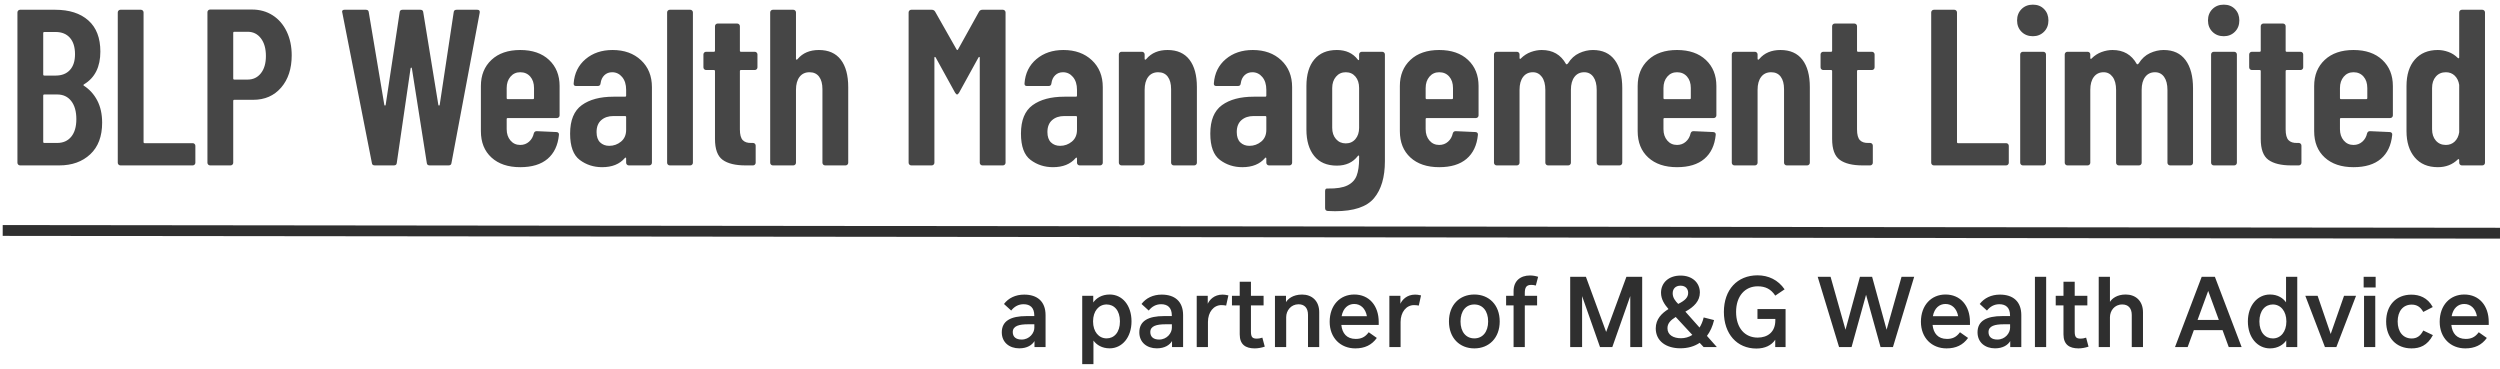 <?xml version="1.0" encoding="UTF-8"?>
<svg width="461px" height="68px" viewBox="0 0 461 68" version="1.1" xmlns="http://www.w3.org/2000/svg" xmlns:xlink="http://www.w3.org/1999/xlink">
    <!-- Generator: Sketch 60.1 (88133) - https://sketch.com -->
    <title>BLP Wealth Management Limited</title>
    <desc>Created with Sketch.</desc>
    <g id="Page-1" stroke="none" stroke-width="1" fill="none" fill-rule="evenodd">
        <g id="BLP-Wealth-Management-Limited" transform="translate(1, -21)">
            <rect id="Rectangle" x="0" y="0" width="500" height="120"></rect>
            <rect id="Rectangle" x="0" y="0" width="500" height="120"></rect>
            <path d="M9.922,51.5 C12.273,51.5 14.179,50.817 15.642,49.45 C17.104,48.083 17.835,46.143 17.835,43.628 C17.835,42.043 17.534,40.676 16.933,39.528 C16.332,38.38 15.498,37.464 14.432,36.781 C14.35,36.699 14.377,36.617 14.514,36.535 C16.509,35.332 17.507,33.323 17.507,30.508 C17.507,27.993 16.769,26.08 15.293,24.768 C13.817,23.456 11.781,22.8 9.184,22.8 L9.184,22.8 L2.706,22.8 C2.569,22.8 2.453,22.848 2.357,22.944 C2.262,23.039 2.214,23.155 2.214,23.292 L2.214,23.292 L2.214,51.008 C2.214,51.145 2.262,51.261 2.357,51.356 C2.453,51.452 2.569,51.5 2.706,51.5 L2.706,51.5 L9.922,51.5 Z M9.266,34.936 L7.175,34.936 C7.038,34.936 6.97,34.868 6.97,34.731 L6.97,34.731 L6.97,27.105 C6.97,26.968 7.038,26.9 7.175,26.9 L7.175,26.9 L9.266,26.9 C10.387,26.9 11.261,27.255 11.89,27.966 C12.519,28.677 12.833,29.688 12.833,31 C12.833,32.257 12.519,33.228 11.89,33.911 C11.261,34.594 10.387,34.936 9.266,34.936 L9.266,34.936 Z M9.553,47.359 L7.175,47.359 C7.038,47.359 6.97,47.291 6.97,47.154 L6.97,47.154 L6.97,38.626 C6.97,38.489 7.038,38.421 7.175,38.421 L7.175,38.421 L9.553,38.421 C10.646,38.421 11.507,38.824 12.136,39.63 C12.765,40.437 13.079,41.551 13.079,42.972 C13.079,44.366 12.765,45.446 12.136,46.211 C11.507,46.976 10.646,47.359 9.553,47.359 L9.553,47.359 Z M34.534,51.5 C34.67,51.5 34.787,51.452 34.882,51.356 C34.978,51.261 35.026,51.145 35.026,51.008 L35.026,51.008 L35.026,47.892 C35.026,47.755 34.978,47.639 34.882,47.544 C34.787,47.448 34.67,47.4 34.534,47.4 L34.534,47.4 L25.678,47.4 C25.541,47.4 25.473,47.332 25.473,47.195 L25.473,47.195 L25.473,23.292 C25.473,23.155 25.425,23.039 25.329,22.944 C25.234,22.848 25.117,22.8 24.981,22.8 L24.981,22.8 L21.209,22.8 C21.072,22.8 20.956,22.848 20.86,22.944 C20.765,23.039 20.717,23.155 20.717,23.292 L20.717,23.292 L20.717,51.008 C20.717,51.145 20.765,51.261 20.86,51.356 C20.956,51.452 21.072,51.5 21.209,51.5 L21.209,51.5 L34.534,51.5 Z M41.515,51.5 C41.652,51.5 41.768,51.452 41.864,51.356 C41.96,51.261 42.007,51.145 42.007,51.008 L42.007,51.008 L42.007,39.61 C42.007,39.473 42.076,39.405 42.212,39.405 L42.212,39.405 L45.697,39.405 C47.829,39.405 49.545,38.653 50.843,37.15 C52.141,35.647 52.79,33.665 52.79,31.205 C52.79,29.565 52.483,28.103 51.868,26.818 C51.253,25.533 50.392,24.536 49.285,23.825 C48.178,23.114 46.9,22.759 45.451,22.759 L45.451,22.759 L37.743,22.759 C37.607,22.759 37.491,22.807 37.395,22.902 C37.299,22.998 37.251,23.114 37.251,23.251 L37.251,23.251 L37.251,51.008 C37.251,51.145 37.299,51.261 37.395,51.356 C37.491,51.452 37.607,51.5 37.743,51.5 L37.743,51.5 L41.515,51.5 Z M44.672,35.674 L42.212,35.674 C42.076,35.674 42.007,35.606 42.007,35.469 L42.007,35.469 L42.007,27.064 C42.007,26.927 42.076,26.859 42.212,26.859 L42.212,26.859 L44.672,26.859 C45.684,26.859 46.497,27.262 47.112,28.069 C47.727,28.875 48.034,29.961 48.034,31.328 C48.034,32.667 47.727,33.727 47.112,34.505 C46.497,35.285 45.684,35.674 44.672,35.674 L44.672,35.674 Z M71.633,51.5 C71.961,51.5 72.139,51.35 72.166,51.049 L72.166,51.049 L74.708,33.624 C74.735,33.515 74.776,33.46 74.831,33.46 C74.886,33.46 74.927,33.515 74.954,33.624 L74.954,33.624 L77.701,51.049 C77.728,51.35 77.906,51.5 78.234,51.5 L78.234,51.5 L81.719,51.5 C82.047,51.5 82.225,51.35 82.252,51.049 L82.252,51.049 L87.459,23.333 C87.514,22.978 87.363,22.8 87.008,22.8 L87.008,22.8 L83.195,22.8 C82.867,22.8 82.689,22.95 82.662,23.251 L82.662,23.251 L80.079,40.348 C80.052,40.43 80.011,40.471 79.956,40.471 C79.901,40.471 79.86,40.43 79.833,40.348 L79.833,40.348 L77.045,23.251 C77.018,22.95 76.84,22.8 76.512,22.8 L76.512,22.8 L73.232,22.8 C72.904,22.8 72.726,22.95 72.699,23.251 L72.699,23.251 L70.116,40.348 C70.089,40.43 70.048,40.471 69.993,40.471 C69.938,40.471 69.897,40.43 69.87,40.348 L69.87,40.348 L67,23.251 C66.973,22.95 66.795,22.8 66.467,22.8 L66.467,22.8 L62.531,22.8 C62.23,22.8 62.08,22.923 62.08,23.169 L62.08,23.169 L62.121,23.333 L67.574,51.049 C67.601,51.35 67.779,51.5 68.107,51.5 L68.107,51.5 L71.633,51.5 Z M94.933,51.828 C97.092,51.828 98.773,51.316 99.976,50.291 C101.178,49.266 101.875,47.796 102.067,45.883 C102.094,45.719 102.06,45.589 101.964,45.493 C101.868,45.398 101.752,45.35 101.616,45.35 L101.616,45.35 L97.967,45.186 C97.693,45.186 97.516,45.323 97.434,45.596 C97.297,46.225 97.003,46.737 96.552,47.133 C96.101,47.53 95.561,47.728 94.933,47.728 C94.195,47.728 93.593,47.455 93.129,46.908 C92.664,46.361 92.432,45.664 92.432,44.817 L92.432,44.817 L92.432,42.972 C92.432,42.835 92.5,42.767 92.637,42.767 L92.637,42.767 L101.698,42.767 C101.834,42.767 101.95,42.719 102.046,42.623 C102.142,42.528 102.19,42.412 102.19,42.275 L102.19,42.275 L102.19,36.863 C102.19,34.868 101.54,33.262 100.242,32.045 C98.944,30.829 97.174,30.221 94.933,30.221 C92.691,30.221 90.921,30.829 89.623,32.045 C88.325,33.262 87.676,34.868 87.676,36.863 L87.676,36.863 L87.676,45.186 C87.676,47.236 88.325,48.855 89.623,50.044 C90.921,51.233 92.691,51.828 94.933,51.828 Z M97.27,39.282 L92.637,39.282 C92.5,39.282 92.432,39.214 92.432,39.077 L92.432,39.077 L92.432,37.232 C92.432,36.385 92.664,35.688 93.129,35.141 C93.593,34.594 94.195,34.321 94.933,34.321 C95.698,34.321 96.313,34.587 96.778,35.12 C97.242,35.654 97.475,36.357 97.475,37.232 L97.475,37.232 L97.475,39.077 C97.475,39.214 97.406,39.282 97.27,39.282 L97.27,39.282 Z M110.032,51.828 C111.864,51.828 113.258,51.268 114.214,50.147 C114.269,50.065 114.324,50.038 114.378,50.065 C114.433,50.092 114.46,50.147 114.46,50.229 L114.46,50.229 L114.46,51.008 C114.46,51.145 114.508,51.261 114.604,51.356 C114.699,51.452 114.816,51.5 114.952,51.5 L114.952,51.5 L118.724,51.5 C118.861,51.5 118.977,51.452 119.073,51.356 C119.168,51.261 119.216,51.145 119.216,51.008 L119.216,51.008 L119.216,37.068 C119.216,35.018 118.547,33.364 117.207,32.107 C115.868,30.85 114.119,30.221 111.959,30.221 C109.964,30.221 108.303,30.781 106.978,31.902 C105.652,33.023 104.921,34.512 104.784,36.371 C104.757,36.699 104.907,36.863 105.235,36.863 L105.235,36.863 L109.212,36.863 C109.54,36.863 109.718,36.699 109.745,36.371 C109.827,35.742 110.06,35.243 110.442,34.874 C110.825,34.505 111.303,34.321 111.877,34.321 C112.615,34.321 113.23,34.615 113.722,35.203 C114.214,35.79 114.46,36.576 114.46,37.56 L114.46,37.56 L114.46,38.626 C114.46,38.763 114.392,38.831 114.255,38.831 L114.255,38.831 L112.123,38.831 C109.663,38.831 107.716,39.35 106.281,40.389 C104.846,41.428 104.128,43.177 104.128,45.637 C104.128,47.988 104.723,49.607 105.912,50.495 C107.101,51.384 108.474,51.828 110.032,51.828 Z M111.344,47.892 C110.661,47.892 110.101,47.68 109.663,47.257 C109.226,46.833 109.007,46.197 109.007,45.35 C109.007,44.393 109.294,43.662 109.868,43.157 C110.442,42.651 111.194,42.398 112.123,42.398 L112.123,42.398 L114.255,42.398 C114.392,42.398 114.46,42.466 114.46,42.603 L114.46,42.603 L114.46,44.94 C114.46,45.869 114.146,46.594 113.517,47.113 C112.889,47.632 112.164,47.892 111.344,47.892 Z M126.28,51.5 C126.417,51.5 126.533,51.452 126.629,51.356 C126.724,51.261 126.772,51.145 126.772,51.008 L126.772,51.008 L126.772,23.292 C126.772,23.155 126.724,23.039 126.629,22.944 C126.533,22.848 126.417,22.8 126.28,22.8 L126.28,22.8 L122.508,22.8 C122.371,22.8 122.255,22.848 122.159,22.944 C122.064,23.039 122.016,23.155 122.016,23.292 L122.016,23.292 L122.016,51.008 C122.016,51.145 122.064,51.261 122.159,51.356 C122.255,51.452 122.371,51.5 122.508,51.5 L122.508,51.5 L126.28,51.5 Z M137.854,51.5 C137.99,51.5 138.107,51.452 138.202,51.356 C138.298,51.261 138.346,51.145 138.346,51.008 L138.346,51.008 L138.346,47.851 C138.346,47.714 138.298,47.598 138.202,47.502 C138.107,47.407 137.99,47.359 137.854,47.359 L137.854,47.359 L137.567,47.359 C136.856,47.386 136.323,47.215 135.968,46.846 C135.612,46.477 135.435,45.815 135.435,44.858 L135.435,44.858 L135.435,34.116 C135.435,33.979 135.503,33.911 135.64,33.911 L135.64,33.911 L138.182,33.911 C138.318,33.911 138.435,33.863 138.53,33.767 C138.626,33.672 138.674,33.556 138.674,33.419 L138.674,33.419 L138.674,31.041 C138.674,30.904 138.626,30.788 138.53,30.692 C138.435,30.597 138.318,30.549 138.182,30.549 L138.182,30.549 L135.64,30.549 C135.503,30.549 135.435,30.481 135.435,30.344 L135.435,30.344 L135.435,25.834 C135.435,25.697 135.387,25.581 135.291,25.485 C135.196,25.39 135.079,25.342 134.943,25.342 L134.943,25.342 L131.335,25.342 C131.198,25.342 131.082,25.39 130.986,25.485 C130.891,25.581 130.843,25.697 130.843,25.834 L130.843,25.834 L130.843,30.344 C130.843,30.481 130.774,30.549 130.638,30.549 L130.638,30.549 L129.203,30.549 C129.066,30.549 128.95,30.597 128.854,30.692 C128.759,30.788 128.711,30.904 128.711,31.041 L128.711,31.041 L128.711,33.419 C128.711,33.556 128.759,33.672 128.854,33.767 C128.95,33.863 129.066,33.911 129.203,33.911 L129.203,33.911 L130.638,33.911 C130.774,33.911 130.843,33.979 130.843,34.116 L130.843,34.116 L130.843,46.621 C130.843,48.507 131.314,49.792 132.257,50.475 C133.2,51.158 134.601,51.5 136.46,51.5 L136.46,51.5 L137.854,51.5 Z M145.286,51.5 C145.423,51.5 145.539,51.452 145.635,51.356 C145.731,51.261 145.778,51.145 145.778,51.008 L145.778,51.008 L145.778,37.56 C145.778,36.549 145.997,35.756 146.434,35.182 C146.872,34.608 147.487,34.321 148.279,34.321 C149.045,34.321 149.632,34.594 150.042,35.141 C150.452,35.688 150.657,36.453 150.657,37.437 L150.657,37.437 L150.657,51.008 C150.657,51.145 150.705,51.261 150.801,51.356 C150.897,51.452 151.013,51.5 151.149,51.5 L151.149,51.5 L154.921,51.5 C155.058,51.5 155.174,51.452 155.27,51.356 C155.366,51.261 155.413,51.145 155.413,51.008 L155.413,51.008 L155.413,37.068 C155.413,34.881 154.956,33.194 154.04,32.005 C153.124,30.816 151.778,30.221 150.001,30.221 C148.334,30.221 147.036,30.768 146.106,31.861 C146.024,31.97 145.949,32.018 145.881,32.005 C145.813,31.991 145.778,31.943 145.778,31.861 L145.778,31.861 L145.778,23.292 C145.778,23.155 145.731,23.039 145.635,22.944 C145.539,22.848 145.423,22.8 145.286,22.8 L145.286,22.8 L141.514,22.8 C141.378,22.8 141.262,22.848 141.166,22.944 C141.07,23.039 141.022,23.155 141.022,23.292 L141.022,23.292 L141.022,51.008 C141.022,51.145 141.07,51.261 141.166,51.356 C141.262,51.452 141.378,51.5 141.514,51.5 L141.514,51.5 L145.286,51.5 Z M170.812,51.5 C170.949,51.5 171.065,51.452 171.16,51.356 C171.256,51.261 171.304,51.145 171.304,51.008 L171.304,51.008 L171.304,31.656 C171.304,31.547 171.331,31.492 171.386,31.492 C171.441,31.492 171.495,31.533 171.55,31.615 L171.55,31.615 L175.117,38.093 C175.254,38.312 175.377,38.421 175.486,38.421 C175.595,38.421 175.718,38.312 175.855,38.093 L175.855,38.093 L179.422,31.615 C179.477,31.533 179.531,31.492 179.586,31.492 C179.641,31.492 179.668,31.547 179.668,31.656 L179.668,31.656 L179.668,51.008 C179.668,51.145 179.716,51.261 179.811,51.356 C179.907,51.452 180.023,51.5 180.16,51.5 L180.16,51.5 L183.932,51.5 C184.069,51.5 184.185,51.452 184.28,51.356 C184.376,51.261 184.424,51.145 184.424,51.008 L184.424,51.008 L184.424,23.292 C184.424,23.155 184.376,23.039 184.28,22.944 C184.185,22.848 184.069,22.8 183.932,22.8 L183.932,22.8 L180.16,22.8 C179.887,22.8 179.682,22.909 179.545,23.128 L179.545,23.128 L175.65,30.139 C175.568,30.248 175.486,30.248 175.404,30.139 L175.404,30.139 L171.427,23.128 C171.29,22.909 171.085,22.8 170.812,22.8 L170.812,22.8 L167.04,22.8 C166.903,22.8 166.787,22.848 166.691,22.944 C166.596,23.039 166.548,23.155 166.548,23.292 L166.548,23.292 L166.548,51.008 C166.548,51.145 166.596,51.261 166.691,51.356 C166.787,51.452 166.903,51.5 167.04,51.5 L167.04,51.5 L170.812,51.5 Z M193.169,51.828 C195,51.828 196.394,51.268 197.351,50.147 C197.405,50.065 197.46,50.038 197.515,50.065 C197.569,50.092 197.597,50.147 197.597,50.229 L197.597,50.229 L197.597,51.008 C197.597,51.145 197.644,51.261 197.74,51.356 C197.836,51.452 197.952,51.5 198.089,51.5 L198.089,51.5 L201.861,51.5 C201.997,51.5 202.113,51.452 202.209,51.356 C202.305,51.261 202.353,51.145 202.353,51.008 L202.353,51.008 L202.353,37.068 C202.353,35.018 201.683,33.364 200.344,32.107 C199.004,30.85 197.255,30.221 195.096,30.221 C193.1,30.221 191.44,30.781 190.114,31.902 C188.788,33.023 188.057,34.512 187.921,36.371 C187.893,36.699 188.044,36.863 188.372,36.863 L188.372,36.863 L192.349,36.863 C192.677,36.863 192.854,36.699 192.882,36.371 C192.964,35.742 193.196,35.243 193.579,34.874 C193.961,34.505 194.44,34.321 195.014,34.321 C195.752,34.321 196.367,34.615 196.859,35.203 C197.351,35.79 197.597,36.576 197.597,37.56 L197.597,37.56 L197.597,38.626 C197.597,38.763 197.528,38.831 197.392,38.831 L197.392,38.831 L195.26,38.831 C192.8,38.831 190.852,39.35 189.417,40.389 C187.982,41.428 187.265,43.177 187.265,45.637 C187.265,47.988 187.859,49.607 189.048,50.495 C190.237,51.384 191.611,51.828 193.169,51.828 Z M194.481,47.892 C193.797,47.892 193.237,47.68 192.8,47.257 C192.362,46.833 192.144,46.197 192.144,45.35 C192.144,44.393 192.431,43.662 193.005,43.157 C193.579,42.651 194.33,42.398 195.26,42.398 L195.26,42.398 L197.392,42.398 C197.528,42.398 197.597,42.466 197.597,42.603 L197.597,42.603 L197.597,44.94 C197.597,45.869 197.282,46.594 196.654,47.113 C196.025,47.632 195.301,47.892 194.481,47.892 Z M209.58,51.5 C209.717,51.5 209.833,51.452 209.929,51.356 C210.024,51.261 210.072,51.145 210.072,51.008 L210.072,51.008 L210.072,37.56 C210.072,36.549 210.291,35.756 210.728,35.182 C211.166,34.608 211.781,34.321 212.573,34.321 C213.339,34.321 213.926,34.594 214.336,35.141 C214.746,35.688 214.951,36.453 214.951,37.437 L214.951,37.437 L214.951,51.008 C214.951,51.145 214.999,51.261 215.095,51.356 C215.19,51.452 215.307,51.5 215.443,51.5 L215.443,51.5 L219.215,51.5 C219.352,51.5 219.468,51.452 219.564,51.356 C219.659,51.261 219.707,51.145 219.707,51.008 L219.707,51.008 L219.707,37.068 C219.707,34.881 219.249,33.194 218.334,32.005 C217.418,30.816 216.072,30.221 214.295,30.221 C212.628,30.221 211.33,30.768 210.4,31.861 C210.318,31.97 210.243,32.018 210.175,32.005 C210.106,31.991 210.072,31.943 210.072,31.861 L210.072,31.861 L210.072,31.041 C210.072,30.904 210.024,30.788 209.929,30.692 C209.833,30.597 209.717,30.549 209.58,30.549 L209.58,30.549 L205.808,30.549 C205.672,30.549 205.555,30.597 205.46,30.692 C205.364,30.788 205.316,30.904 205.316,31.041 L205.316,31.041 L205.316,51.008 C205.316,51.145 205.364,51.261 205.46,51.356 C205.555,51.452 205.672,51.5 205.808,51.5 L205.808,51.5 L209.58,51.5 Z M228.083,51.828 C229.914,51.828 231.308,51.268 232.265,50.147 C232.32,50.065 232.374,50.038 232.429,50.065 C232.484,50.092 232.511,50.147 232.511,50.229 L232.511,50.229 L232.511,51.008 C232.511,51.145 232.559,51.261 232.655,51.356 C232.75,51.452 232.866,51.5 233.003,51.5 L233.003,51.5 L236.775,51.5 C236.912,51.5 237.028,51.452 237.124,51.356 C237.219,51.261 237.267,51.145 237.267,51.008 L237.267,51.008 L237.267,37.068 C237.267,35.018 236.597,33.364 235.258,32.107 C233.919,30.85 232.169,30.221 230.01,30.221 C228.015,30.221 226.354,30.781 225.029,31.902 C223.703,33.023 222.972,34.512 222.835,36.371 C222.808,36.699 222.958,36.863 223.286,36.863 L223.286,36.863 L227.263,36.863 C227.591,36.863 227.769,36.699 227.796,36.371 C227.878,35.742 228.11,35.243 228.493,34.874 C228.876,34.505 229.354,34.321 229.928,34.321 C230.666,34.321 231.281,34.615 231.773,35.203 C232.265,35.79 232.511,36.576 232.511,37.56 L232.511,37.56 L232.511,38.626 C232.511,38.763 232.443,38.831 232.306,38.831 L232.306,38.831 L230.174,38.831 C227.714,38.831 225.767,39.35 224.332,40.389 C222.897,41.428 222.179,43.177 222.179,45.637 C222.179,47.988 222.774,49.607 223.963,50.495 C225.151,51.384 226.525,51.828 228.083,51.828 Z M229.395,47.892 C228.712,47.892 228.151,47.68 227.714,47.257 C227.277,46.833 227.058,46.197 227.058,45.35 C227.058,44.393 227.345,43.662 227.919,43.157 C228.493,42.651 229.245,42.398 230.174,42.398 L230.174,42.398 L232.306,42.398 C232.443,42.398 232.511,42.466 232.511,42.603 L232.511,42.603 L232.511,44.94 C232.511,45.869 232.197,46.594 231.568,47.113 C230.939,47.632 230.215,47.892 229.395,47.892 Z M245.192,59.946 C248.636,59.946 251.027,59.147 252.367,57.547 C253.706,55.949 254.376,53.673 254.376,50.721 L254.376,50.721 L254.376,31.041 C254.376,30.904 254.328,30.788 254.232,30.692 C254.137,30.597 254.02,30.549 253.884,30.549 L253.884,30.549 L250.112,30.549 C249.975,30.549 249.859,30.597 249.763,30.692 C249.668,30.788 249.62,30.904 249.62,31.041 L249.62,31.041 L249.62,31.943 C249.62,32.025 249.592,32.073 249.538,32.087 C249.483,32.1 249.428,32.066 249.374,31.984 C248.472,30.809 247.187,30.221 245.52,30.221 C243.716,30.221 242.329,30.802 241.358,31.963 C240.388,33.125 239.903,34.758 239.903,36.863 L239.903,36.863 L239.903,44.899 C239.903,46.949 240.381,48.569 241.338,49.758 C242.294,50.947 243.688,51.541 245.52,51.541 C247.187,51.541 248.472,50.953 249.374,49.778 C249.428,49.696 249.483,49.662 249.538,49.675 C249.592,49.689 249.62,49.737 249.62,49.819 L249.62,49.819 L249.62,50.27 C249.62,51.555 249.469,52.593 249.169,53.386 C248.868,54.179 248.301,54.78 247.467,55.19 C246.634,55.6 245.438,55.791 243.88,55.764 C243.524,55.709 243.347,55.86 243.347,56.215 L243.347,56.215 L243.347,59.372 C243.347,59.7 243.511,59.878 243.839,59.905 C244.139,59.932 244.59,59.946 245.192,59.946 Z M247.16,47.441 C246.422,47.441 245.82,47.175 245.356,46.642 C244.891,46.108 244.659,45.418 244.659,44.571 L244.659,44.571 L244.659,37.232 C244.659,36.385 244.891,35.688 245.356,35.141 C245.82,34.594 246.422,34.321 247.16,34.321 C247.898,34.321 248.492,34.587 248.943,35.12 C249.394,35.654 249.62,36.357 249.62,37.232 L249.62,37.232 L249.62,44.571 C249.62,45.418 249.394,46.108 248.943,46.642 C248.492,47.175 247.898,47.441 247.16,47.441 Z M264.391,51.828 C266.551,51.828 268.232,51.316 269.434,50.291 C270.637,49.266 271.334,47.796 271.525,45.883 C271.553,45.719 271.519,45.589 271.423,45.493 C271.327,45.398 271.211,45.35 271.074,45.35 L271.074,45.35 L267.425,45.186 C267.152,45.186 266.974,45.323 266.892,45.596 C266.756,46.225 266.462,46.737 266.011,47.133 C265.56,47.53 265.02,47.728 264.391,47.728 C263.653,47.728 263.052,47.455 262.587,46.908 C262.123,46.361 261.89,45.664 261.89,44.817 L261.89,44.817 L261.89,42.972 C261.89,42.835 261.959,42.767 262.095,42.767 L262.095,42.767 L271.156,42.767 C271.293,42.767 271.409,42.719 271.505,42.623 C271.601,42.528 271.648,42.412 271.648,42.275 L271.648,42.275 L271.648,36.863 C271.648,34.868 270.999,33.262 269.701,32.045 C268.403,30.829 266.633,30.221 264.391,30.221 C262.15,30.221 260.38,30.829 259.082,32.045 C257.784,33.262 257.134,34.868 257.134,36.863 L257.134,36.863 L257.134,45.186 C257.134,47.236 257.784,48.855 259.082,50.044 C260.38,51.233 262.15,51.828 264.391,51.828 Z M266.728,39.282 L262.095,39.282 C261.959,39.282 261.89,39.214 261.89,39.077 L261.89,39.077 L261.89,37.232 C261.89,36.385 262.123,35.688 262.587,35.141 C263.052,34.594 263.653,34.321 264.391,34.321 C265.157,34.321 265.772,34.587 266.236,35.12 C266.701,35.654 266.933,36.357 266.933,37.232 L266.933,37.232 L266.933,39.077 C266.933,39.214 266.865,39.282 266.728,39.282 L266.728,39.282 Z M278.712,51.5 C278.849,51.5 278.965,51.452 279.061,51.356 C279.156,51.261 279.204,51.145 279.204,51.008 L279.204,51.008 L279.204,37.56 C279.204,36.549 279.423,35.756 279.86,35.182 C280.297,34.608 280.899,34.321 281.664,34.321 C282.347,34.321 282.901,34.608 283.325,35.182 C283.748,35.756 283.96,36.562 283.96,37.601 L283.96,37.601 L283.96,51.008 C283.96,51.145 284.008,51.261 284.104,51.356 C284.199,51.452 284.315,51.5 284.452,51.5 L284.452,51.5 L288.183,51.5 C288.32,51.5 288.436,51.452 288.532,51.356 C288.627,51.261 288.675,51.145 288.675,51.008 L288.675,51.008 L288.675,37.56 C288.675,36.549 288.894,35.756 289.331,35.182 C289.768,34.608 290.37,34.321 291.135,34.321 C291.846,34.321 292.406,34.608 292.816,35.182 C293.226,35.756 293.431,36.562 293.431,37.601 L293.431,37.601 L293.431,51.008 C293.431,51.145 293.479,51.261 293.575,51.356 C293.67,51.452 293.786,51.5 293.923,51.5 L293.923,51.5 L297.654,51.5 C297.791,51.5 297.907,51.452 298.003,51.356 C298.098,51.261 298.146,51.145 298.146,51.008 L298.146,51.008 L298.146,37.273 C298.146,35.059 297.688,33.33 296.773,32.087 C295.857,30.843 294.511,30.221 292.734,30.221 C291.887,30.221 291.046,30.412 290.213,30.795 C289.379,31.178 288.689,31.806 288.142,32.681 C287.978,32.872 287.855,32.913 287.773,32.804 C286.816,31.082 285.327,30.221 283.304,30.221 C282.648,30.221 281.978,30.344 281.295,30.59 C280.612,30.836 279.997,31.232 279.45,31.779 C279.395,31.861 279.341,31.888 279.286,31.861 C279.231,31.834 279.204,31.779 279.204,31.697 L279.204,31.697 L279.204,31.041 C279.204,30.904 279.156,30.788 279.061,30.692 C278.965,30.597 278.849,30.549 278.712,30.549 L278.712,30.549 L274.981,30.549 C274.844,30.549 274.728,30.597 274.633,30.692 C274.537,30.788 274.489,30.904 274.489,31.041 L274.489,31.041 L274.489,51.008 C274.489,51.145 274.537,51.261 274.633,51.356 C274.728,51.452 274.844,51.5 274.981,51.5 L274.981,51.5 L278.712,51.5 Z M308.244,51.828 C310.403,51.828 312.084,51.316 313.287,50.291 C314.49,49.266 315.187,47.796 315.378,45.883 C315.405,45.719 315.371,45.589 315.275,45.493 C315.18,45.398 315.064,45.35 314.927,45.35 L314.927,45.35 L311.278,45.186 C311.005,45.186 310.827,45.323 310.745,45.596 C310.608,46.225 310.314,46.737 309.863,47.133 C309.412,47.53 308.873,47.728 308.244,47.728 C307.506,47.728 306.905,47.455 306.44,46.908 C305.975,46.361 305.743,45.664 305.743,44.817 L305.743,44.817 L305.743,42.972 C305.743,42.835 305.811,42.767 305.948,42.767 L305.948,42.767 L315.009,42.767 C315.146,42.767 315.262,42.719 315.357,42.623 C315.453,42.528 315.501,42.412 315.501,42.275 L315.501,42.275 L315.501,36.863 C315.501,34.868 314.852,33.262 313.553,32.045 C312.255,30.829 310.485,30.221 308.244,30.221 C306.003,30.221 304.233,30.829 302.934,32.045 C301.636,33.262 300.987,34.868 300.987,36.863 L300.987,36.863 L300.987,45.186 C300.987,47.236 301.636,48.855 302.934,50.044 C304.233,51.233 306.003,51.828 308.244,51.828 Z M310.581,39.282 L305.948,39.282 C305.811,39.282 305.743,39.214 305.743,39.077 L305.743,39.077 L305.743,37.232 C305.743,36.385 305.975,35.688 306.44,35.141 C306.905,34.594 307.506,34.321 308.244,34.321 C309.009,34.321 309.624,34.587 310.089,35.12 C310.554,35.654 310.786,36.357 310.786,37.232 L310.786,37.232 L310.786,39.077 C310.786,39.214 310.718,39.282 310.581,39.282 L310.581,39.282 Z M322.606,51.5 C322.742,51.5 322.858,51.452 322.954,51.356 C323.05,51.261 323.098,51.145 323.098,51.008 L323.098,51.008 L323.098,37.56 C323.098,36.549 323.316,35.756 323.754,35.182 C324.191,34.608 324.806,34.321 325.599,34.321 C326.364,34.321 326.952,34.594 327.362,35.141 C327.772,35.688 327.977,36.453 327.977,37.437 L327.977,37.437 L327.977,51.008 C327.977,51.145 328.024,51.261 328.12,51.356 C328.216,51.452 328.332,51.5 328.469,51.5 L328.469,51.5 L332.241,51.5 C332.377,51.5 332.493,51.452 332.589,51.356 C332.685,51.261 332.733,51.145 332.733,51.008 L332.733,51.008 L332.733,37.068 C332.733,34.881 332.275,33.194 331.359,32.005 C330.443,30.816 329.097,30.221 327.321,30.221 C325.653,30.221 324.355,30.768 323.426,31.861 C323.344,31.97 323.268,32.018 323.2,32.005 C323.132,31.991 323.098,31.943 323.098,31.861 L323.098,31.861 L323.098,31.041 C323.098,30.904 323.05,30.788 322.954,30.692 C322.858,30.597 322.742,30.549 322.606,30.549 L322.606,30.549 L318.834,30.549 C318.697,30.549 318.581,30.597 318.485,30.692 C318.389,30.788 318.342,30.904 318.342,31.041 L318.342,31.041 L318.342,51.008 C318.342,51.145 318.389,51.261 318.485,51.356 C318.581,51.452 318.697,51.5 318.834,51.5 L318.834,51.5 L322.606,51.5 Z M343.855,51.5 C343.992,51.5 344.108,51.452 344.204,51.356 C344.299,51.261 344.347,51.145 344.347,51.008 L344.347,51.008 L344.347,47.851 C344.347,47.714 344.299,47.598 344.204,47.502 C344.108,47.407 343.992,47.359 343.855,47.359 L343.855,47.359 L343.568,47.359 C342.858,47.386 342.325,47.215 341.969,46.846 C341.614,46.477 341.436,45.815 341.436,44.858 L341.436,44.858 L341.436,34.116 C341.436,33.979 341.505,33.911 341.641,33.911 L341.641,33.911 L344.183,33.911 C344.32,33.911 344.436,33.863 344.532,33.767 C344.627,33.672 344.675,33.556 344.675,33.419 L344.675,33.419 L344.675,31.041 C344.675,30.904 344.627,30.788 344.532,30.692 C344.436,30.597 344.32,30.549 344.183,30.549 L344.183,30.549 L341.641,30.549 C341.505,30.549 341.436,30.481 341.436,30.344 L341.436,30.344 L341.436,25.834 C341.436,25.697 341.388,25.581 341.293,25.485 C341.197,25.39 341.081,25.342 340.944,25.342 L340.944,25.342 L337.336,25.342 C337.2,25.342 337.083,25.39 336.988,25.485 C336.892,25.581 336.844,25.697 336.844,25.834 L336.844,25.834 L336.844,30.344 C336.844,30.481 336.776,30.549 336.639,30.549 L336.639,30.549 L335.204,30.549 C335.068,30.549 334.951,30.597 334.856,30.692 C334.76,30.788 334.712,30.904 334.712,31.041 L334.712,31.041 L334.712,33.419 C334.712,33.556 334.76,33.672 334.856,33.767 C334.951,33.863 335.068,33.911 335.204,33.911 L335.204,33.911 L336.639,33.911 C336.776,33.911 336.844,33.979 336.844,34.116 L336.844,34.116 L336.844,46.621 C336.844,48.507 337.316,49.792 338.259,50.475 C339.202,51.158 340.603,51.5 342.461,51.5 L342.461,51.5 L343.855,51.5 Z M368.93,51.5 C369.066,51.5 369.183,51.452 369.278,51.356 C369.374,51.261 369.422,51.145 369.422,51.008 L369.422,51.008 L369.422,47.892 C369.422,47.755 369.374,47.639 369.278,47.544 C369.183,47.448 369.066,47.4 368.93,47.4 L368.93,47.4 L360.074,47.4 C359.937,47.4 359.869,47.332 359.869,47.195 L359.869,47.195 L359.869,23.292 C359.869,23.155 359.821,23.039 359.725,22.944 C359.63,22.848 359.513,22.8 359.377,22.8 L359.377,22.8 L355.605,22.8 C355.468,22.8 355.352,22.848 355.256,22.944 C355.161,23.039 355.113,23.155 355.113,23.292 L355.113,23.292 L355.113,51.008 C355.113,51.145 355.161,51.261 355.256,51.356 C355.352,51.452 355.468,51.5 355.605,51.5 L355.605,51.5 L368.93,51.5 Z M373.861,27.679 C374.681,27.679 375.365,27.406 375.911,26.859 C376.458,26.312 376.731,25.615 376.731,24.768 C376.731,23.921 376.465,23.224 375.932,22.677 C375.399,22.13 374.709,21.857 373.861,21.857 C373.014,21.857 372.317,22.13 371.77,22.677 C371.224,23.224 370.95,23.921 370.95,24.768 C370.95,25.615 371.224,26.312 371.77,26.859 C372.317,27.406 373.014,27.679 373.861,27.679 Z M375.788,51.5 C375.925,51.5 376.041,51.452 376.137,51.356 C376.233,51.261 376.28,51.145 376.28,51.008 L376.28,51.008 L376.28,31.041 C376.28,30.904 376.233,30.788 376.137,30.692 C376.041,30.597 375.925,30.549 375.788,30.549 L375.788,30.549 L372.016,30.549 C371.88,30.549 371.764,30.597 371.668,30.692 C371.572,30.788 371.524,30.904 371.524,31.041 L371.524,31.041 L371.524,51.008 C371.524,51.145 371.572,51.261 371.668,51.356 C371.764,51.452 371.88,51.5 372.016,51.5 L372.016,51.5 L375.788,51.5 Z M383.959,51.5 C384.096,51.5 384.212,51.452 384.308,51.356 C384.403,51.261 384.451,51.145 384.451,51.008 L384.451,51.008 L384.451,37.56 C384.451,36.549 384.67,35.756 385.107,35.182 C385.544,34.608 386.146,34.321 386.911,34.321 C387.594,34.321 388.148,34.608 388.572,35.182 C388.995,35.756 389.207,36.562 389.207,37.601 L389.207,37.601 L389.207,51.008 C389.207,51.145 389.255,51.261 389.351,51.356 C389.446,51.452 389.562,51.5 389.699,51.5 L389.699,51.5 L393.43,51.5 C393.567,51.5 393.683,51.452 393.779,51.356 C393.874,51.261 393.922,51.145 393.922,51.008 L393.922,51.008 L393.922,37.56 C393.922,36.549 394.141,35.756 394.578,35.182 C395.015,34.608 395.617,34.321 396.382,34.321 C397.093,34.321 397.653,34.608 398.063,35.182 C398.473,35.756 398.678,36.562 398.678,37.601 L398.678,37.601 L398.678,51.008 C398.678,51.145 398.726,51.261 398.822,51.356 C398.917,51.452 399.033,51.5 399.17,51.5 L399.17,51.5 L402.901,51.5 C403.038,51.5 403.154,51.452 403.25,51.356 C403.345,51.261 403.393,51.145 403.393,51.008 L403.393,51.008 L403.393,37.273 C403.393,35.059 402.935,33.33 402.02,32.087 C401.104,30.843 399.758,30.221 397.981,30.221 C397.134,30.221 396.293,30.412 395.46,30.795 C394.626,31.178 393.936,31.806 393.389,32.681 C393.225,32.872 393.102,32.913 393.02,32.804 C392.063,31.082 390.574,30.221 388.551,30.221 C387.895,30.221 387.225,30.344 386.542,30.59 C385.859,30.836 385.244,31.232 384.697,31.779 C384.642,31.861 384.588,31.888 384.533,31.861 C384.478,31.834 384.451,31.779 384.451,31.697 L384.451,31.697 L384.451,31.041 C384.451,30.904 384.403,30.788 384.308,30.692 C384.212,30.597 384.096,30.549 383.959,30.549 L383.959,30.549 L380.228,30.549 C380.091,30.549 379.975,30.597 379.88,30.692 C379.784,30.788 379.736,30.904 379.736,31.041 L379.736,31.041 L379.736,51.008 C379.736,51.145 379.784,51.261 379.88,51.356 C379.975,51.452 380.091,51.5 380.228,51.5 L380.228,51.5 L383.959,51.5 Z M409.063,27.679 C409.883,27.679 410.566,27.406 411.113,26.859 C411.66,26.312 411.933,25.615 411.933,24.768 C411.933,23.921 411.666,23.224 411.133,22.677 C410.6,22.13 409.91,21.857 409.063,21.857 C408.216,21.857 407.519,22.13 406.972,22.677 C406.425,23.224 406.152,23.921 406.152,24.768 C406.152,25.615 406.425,26.312 406.972,26.859 C407.519,27.406 408.216,27.679 409.063,27.679 Z M410.99,51.5 C411.127,51.5 411.243,51.452 411.338,51.356 C411.434,51.261 411.482,51.145 411.482,51.008 L411.482,51.008 L411.482,31.041 C411.482,30.904 411.434,30.788 411.338,30.692 C411.243,30.597 411.127,30.549 410.99,30.549 L410.99,30.549 L407.218,30.549 C407.081,30.549 406.965,30.597 406.869,30.692 C406.774,30.788 406.726,30.904 406.726,31.041 L406.726,31.041 L406.726,51.008 C406.726,51.145 406.774,51.261 406.869,51.356 C406.965,51.452 407.081,51.5 407.218,51.5 L407.218,51.5 L410.99,51.5 Z M422.892,51.5 C423.028,51.5 423.144,51.452 423.24,51.356 C423.336,51.261 423.384,51.145 423.384,51.008 L423.384,51.008 L423.384,47.851 C423.384,47.714 423.336,47.598 423.24,47.502 C423.144,47.407 423.028,47.359 422.892,47.359 L422.892,47.359 L422.605,47.359 C421.894,47.386 421.361,47.215 421.006,46.846 C420.65,46.477 420.473,45.815 420.473,44.858 L420.473,44.858 L420.473,34.116 C420.473,33.979 420.541,33.911 420.678,33.911 L420.678,33.911 L423.22,33.911 C423.356,33.911 423.472,33.863 423.568,33.767 C423.664,33.672 423.712,33.556 423.712,33.419 L423.712,33.419 L423.712,31.041 C423.712,30.904 423.664,30.788 423.568,30.692 C423.472,30.597 423.356,30.549 423.22,30.549 L423.22,30.549 L420.678,30.549 C420.541,30.549 420.473,30.481 420.473,30.344 L420.473,30.344 L420.473,25.834 C420.473,25.697 420.425,25.581 420.329,25.485 C420.233,25.39 420.117,25.342 419.981,25.342 L419.981,25.342 L416.373,25.342 C416.236,25.342 416.12,25.39 416.024,25.485 C415.928,25.581 415.881,25.697 415.881,25.834 L415.881,25.834 L415.881,30.344 C415.881,30.481 415.812,30.549 415.676,30.549 L415.676,30.549 L414.241,30.549 C414.104,30.549 413.988,30.597 413.892,30.692 C413.796,30.788 413.749,30.904 413.749,31.041 L413.749,31.041 L413.749,33.419 C413.749,33.556 413.796,33.672 413.892,33.767 C413.988,33.863 414.104,33.911 414.241,33.911 L414.241,33.911 L415.676,33.911 C415.812,33.911 415.881,33.979 415.881,34.116 L415.881,34.116 L415.881,46.621 C415.881,48.507 416.352,49.792 417.295,50.475 C418.238,51.158 419.639,51.5 421.498,51.5 L421.498,51.5 L422.892,51.5 Z M432.989,51.828 C435.149,51.828 436.83,51.316 438.032,50.291 C439.235,49.266 439.932,47.796 440.123,45.883 C440.151,45.719 440.116,45.589 440.021,45.493 C439.925,45.398 439.809,45.35 439.672,45.35 L439.672,45.35 L436.023,45.186 C435.75,45.186 435.572,45.323 435.49,45.596 C435.354,46.225 435.06,46.737 434.609,47.133 C434.158,47.53 433.618,47.728 432.989,47.728 C432.251,47.728 431.65,47.455 431.185,46.908 C430.721,46.361 430.488,45.664 430.488,44.817 L430.488,44.817 L430.488,42.972 C430.488,42.835 430.557,42.767 430.693,42.767 L430.693,42.767 L439.754,42.767 C439.891,42.767 440.007,42.719 440.103,42.623 C440.198,42.528 440.246,42.412 440.246,42.275 L440.246,42.275 L440.246,36.863 C440.246,34.868 439.597,33.262 438.299,32.045 C437,30.829 435.231,30.221 432.989,30.221 C430.748,30.221 428.978,30.829 427.68,32.045 C426.381,33.262 425.732,34.868 425.732,36.863 L425.732,36.863 L425.732,45.186 C425.732,47.236 426.381,48.855 427.68,50.044 C428.978,51.233 430.748,51.828 432.989,51.828 Z M435.326,39.282 L430.693,39.282 C430.557,39.282 430.488,39.214 430.488,39.077 L430.488,39.077 L430.488,37.232 C430.488,36.385 430.721,35.688 431.185,35.141 C431.65,34.594 432.251,34.321 432.989,34.321 C433.755,34.321 434.37,34.587 434.834,35.12 C435.299,35.654 435.531,36.357 435.531,37.232 L435.531,37.232 L435.531,39.077 C435.531,39.214 435.463,39.282 435.326,39.282 L435.326,39.282 Z M448.54,51.828 C450.016,51.828 451.246,51.35 452.23,50.393 C452.285,50.338 452.339,50.325 452.394,50.352 C452.449,50.379 452.476,50.434 452.476,50.516 L452.476,50.516 L452.476,51.008 C452.476,51.145 452.524,51.261 452.62,51.356 C452.715,51.452 452.831,51.5 452.968,51.5 L452.968,51.5 L456.74,51.5 C456.877,51.5 456.993,51.452 457.089,51.356 C457.184,51.261 457.232,51.145 457.232,51.008 L457.232,51.008 L457.232,23.292 C457.232,23.155 457.184,23.039 457.089,22.944 C456.993,22.848 456.877,22.8 456.74,22.8 L456.74,22.8 L452.968,22.8 C452.831,22.8 452.715,22.848 452.62,22.944 C452.524,23.039 452.476,23.155 452.476,23.292 L452.476,23.292 L452.476,31.574 C452.476,31.656 452.449,31.711 452.394,31.738 C452.339,31.765 452.285,31.752 452.23,31.697 C451.711,31.178 451.123,30.802 450.467,30.57 C449.811,30.337 449.169,30.221 448.54,30.221 C446.736,30.221 445.322,30.809 444.296,31.984 C443.272,33.159 442.759,34.786 442.759,36.863 L442.759,36.863 L442.759,45.186 C442.759,47.209 443.265,48.821 444.276,50.024 C445.287,51.227 446.709,51.828 448.54,51.828 Z M450.016,47.728 C449.251,47.728 448.636,47.462 448.171,46.928 C447.706,46.395 447.474,45.692 447.474,44.817 L447.474,44.817 L447.474,37.232 C447.474,36.357 447.706,35.654 448.171,35.12 C448.636,34.587 449.251,34.321 450.016,34.321 C450.672,34.321 451.219,34.533 451.656,34.956 C452.093,35.38 452.367,35.947 452.476,36.658 L452.476,36.658 L452.476,45.391 C452.367,46.102 452.093,46.669 451.656,47.093 C451.219,47.516 450.672,47.728 450.016,47.728 Z" id="BLPWealthManagementLimited" fill="#464646" fill-rule="nonzero"></path>
            <line x1="0.102" y1="61.2" x2="478" y2="60" id="Stroke-2"></line>
            <path d="M186.951,85.234 C188.418,85.234 189.327,84.613 189.759,83.893 L189.759,85 L191.802,85 L191.802,79.123 C191.802,76.549 190.236,75.325 187.86,75.325 C186.267,75.325 184.953,75.964 184.134,77.053 L185.466,78.268 C186.015,77.557 186.789,77.098 187.752,77.098 C188.958,77.098 189.723,77.737 189.723,79.177 L189.723,79.285 L188.283,79.285 C185.385,79.285 183.729,80.176 183.729,82.282 C183.729,84.136 185.124,85.234 186.951,85.234 Z M187.383,83.614 C186.375,83.614 185.754,83.146 185.754,82.237 C185.754,81.094 186.924,80.797 188.607,80.797 L189.732,80.797 L189.732,81.454 C189.732,82.381 188.859,83.614 187.383,83.614 Z M200.631,88.15 L200.631,83.803 C201.225,84.604 202.215,85.234 203.619,85.234 C205.905,85.234 207.651,83.227 207.651,80.266 C207.651,77.26 205.923,75.307 203.637,75.307 C202.143,75.307 201.153,75.991 200.595,76.774 L200.595,75.55 L198.561,75.55 L198.561,88.15 L200.631,88.15 Z M203.061,83.398 C201.63,83.398 200.559,82.192 200.559,80.266 C200.559,78.358 201.621,77.143 203.061,77.143 C204.429,77.143 205.518,78.223 205.518,80.266 C205.518,82.309 204.429,83.398 203.061,83.398 Z M212.313,85.234 C213.78,85.234 214.689,84.613 215.121,83.893 L215.121,85 L217.164,85 L217.164,79.123 C217.164,76.549 215.598,75.325 213.222,75.325 C211.629,75.325 210.315,75.964 209.496,77.053 L210.828,78.268 C211.377,77.557 212.151,77.098 213.114,77.098 C214.32,77.098 215.085,77.737 215.085,79.177 L215.085,79.285 L213.645,79.285 C210.747,79.285 209.091,80.176 209.091,82.282 C209.091,84.136 210.486,85.234 212.313,85.234 Z M212.745,83.614 C211.737,83.614 211.116,83.146 211.116,82.237 C211.116,81.094 212.286,80.797 213.969,80.797 L215.094,80.797 L215.094,81.454 C215.094,82.381 214.221,83.614 212.745,83.614 Z M221.745,85 L221.745,80.374 C221.745,78.547 222.798,77.26 224.238,77.26 C224.535,77.26 224.886,77.305 225.102,77.35 L225.516,75.469 C225.066,75.352 224.661,75.325 224.418,75.325 C222.888,75.325 222.024,76.306 221.709,77.017 L221.709,75.55 L219.675,75.55 L219.675,85 L221.745,85 Z M230.376,85.243 C230.934,85.243 231.627,85.126 232.221,84.919 L231.78,83.263 C231.357,83.398 231.078,83.443 230.763,83.443 C229.953,83.443 229.674,83.164 229.674,82.156 L229.674,77.314 L232.005,77.314 L232.005,75.55 L229.674,75.55 L229.674,72.949 L227.604,72.949 L227.604,75.55 L226.173,75.55 L226.173,77.314 L227.604,77.314 L227.604,82.66 C227.604,84.559 228.711,85.243 230.376,85.243 Z M236.172,85 L236.172,79.483 C236.172,78.295 237.036,77.107 238.458,77.107 C239.511,77.107 240.195,77.755 240.195,79.051 L240.195,85 L242.265,85 L242.265,78.574 C242.265,76.441 240.879,75.316 239.106,75.316 C237.378,75.316 236.451,76.162 236.136,76.72 L236.136,75.55 L234.102,75.55 L234.102,85 L236.172,85 Z M248.916,85.243 C250.662,85.243 251.949,84.622 252.885,83.317 L251.391,82.264 C250.698,83.227 249.915,83.497 248.997,83.497 C247.332,83.497 246.504,82.462 246.342,80.923 L253.236,80.923 L253.236,80.374 C253.236,77.35 251.454,75.307 248.727,75.307 C246.099,75.307 244.191,77.287 244.191,80.338 C244.191,83.299 246.189,85.243 248.916,85.243 Z M251.058,79.303 L246.396,79.303 C246.675,77.818 247.584,77.053 248.718,77.053 C249.897,77.053 250.788,77.863 251.058,79.303 Z M257.268,85 L257.268,80.374 C257.268,78.547 258.321,77.26 259.761,77.26 C260.058,77.26 260.409,77.305 260.625,77.35 L261.039,75.469 C260.589,75.352 260.184,75.325 259.941,75.325 C258.411,75.325 257.547,76.306 257.232,77.017 L257.232,75.55 L255.198,75.55 L255.198,85 L257.268,85 Z M270.867,85.243 C273.576,85.243 275.547,83.317 275.547,80.275 C275.547,77.224 273.576,75.307 270.867,75.307 C268.149,75.307 266.187,77.224 266.187,80.275 C266.187,83.317 268.149,85.243 270.867,85.243 Z M270.867,83.398 C269.319,83.398 268.32,82.192 268.32,80.275 C268.32,78.349 269.319,77.143 270.867,77.143 C272.406,77.143 273.414,78.349 273.414,80.275 C273.414,82.192 272.406,83.398 270.867,83.398 Z M280.173,85 L280.173,77.314 L282.441,77.314 L282.441,75.55 L280.173,75.55 L280.173,75.046 C280.173,74.02 280.452,73.534 281.352,73.534 C281.595,73.534 281.883,73.561 282.207,73.651 L282.63,72.04 C282.126,71.878 281.64,71.797 281.127,71.797 C279.399,71.797 278.103,72.76 278.103,74.704 L278.103,75.55 L276.726,75.55 L276.726,77.314 L278.103,77.314 L278.103,85 L280.173,85 Z M290.739,85 L290.739,75.604 L294.042,85 L296.31,85 L299.622,75.595 L299.622,85 L301.818,85 L301.818,72.04 L298.911,72.04 L295.176,82.21 L291.441,72.04 L288.543,72.04 L288.543,85 L290.739,85 Z M308.847,85.225 C310.242,85.225 311.439,84.874 312.42,84.217 L313.149,85 L315.588,85 L313.761,82.939 C314.355,82.156 314.805,81.175 315.075,80.023 L313.158,79.537 C312.987,80.266 312.717,80.887 312.393,81.4 L309.783,78.466 C311.403,77.575 312.456,76.495 312.456,74.938 C312.456,73.174 311.097,71.815 308.901,71.815 C306.687,71.815 305.292,73.156 305.292,74.983 C305.292,76.198 305.949,77.161 306.669,77.989 C305.418,78.763 304.32,79.843 304.32,81.553 C304.32,83.929 306.282,85.225 308.847,85.225 Z M308.46,77.044 C307.929,76.504 307.443,75.901 307.443,75.091 C307.443,74.263 307.956,73.678 308.883,73.678 C309.846,73.678 310.296,74.299 310.296,75.001 C310.296,75.838 309.747,76.405 308.46,77.044 Z M308.973,83.371 C307.623,83.371 306.48,82.804 306.48,81.526 C306.48,80.644 307.02,80.068 308.001,79.447 L311.07,82.759 C310.431,83.173 309.711,83.371 308.973,83.371 Z M322.878,85.27 C324.444,85.27 325.659,84.694 326.352,83.65 L326.352,85 L328.26,85 L328.26,77.989 L323.076,77.989 L323.076,79.807 L326.37,79.807 L326.37,80.104 C326.361,82.219 324.966,83.254 323.112,83.254 C320.736,83.254 319.134,81.463 319.134,78.52 C319.134,75.568 320.799,73.795 323.121,73.795 C324.552,73.795 325.56,74.308 326.361,75.514 L328.08,74.353 C326.883,72.607 325.083,71.77 323.094,71.77 C319.35,71.77 316.884,74.425 316.884,78.52 C316.884,82.57 319.296,85.27 322.878,85.27 Z M340.428,85 L343.101,75.352 L345.774,85 L348.06,85 L351.975,72.04 L349.644,72.04 L346.89,81.805 L344.217,72.04 L341.976,72.04 L339.312,81.805 L336.558,72.04 L334.182,72.04 L338.124,85 L340.428,85 Z M357.942,85.243 C359.688,85.243 360.975,84.622 361.911,83.317 L360.417,82.264 C359.724,83.227 358.941,83.497 358.023,83.497 C356.358,83.497 355.53,82.462 355.368,80.923 L362.262,80.923 L362.262,80.374 C362.262,77.35 360.48,75.307 357.753,75.307 C355.125,75.307 353.217,77.287 353.217,80.338 C353.217,83.299 355.215,85.243 357.942,85.243 Z M360.084,79.303 L355.422,79.303 C355.701,77.818 356.61,77.053 357.744,77.053 C358.923,77.053 359.814,77.863 360.084,79.303 Z M366.879,85.234 C368.346,85.234 369.255,84.613 369.687,83.893 L369.687,85 L371.73,85 L371.73,79.123 C371.73,76.549 370.164,75.325 367.788,75.325 C366.195,75.325 364.881,75.964 364.062,77.053 L365.394,78.268 C365.943,77.557 366.717,77.098 367.68,77.098 C368.886,77.098 369.651,77.737 369.651,79.177 L369.651,79.285 L368.211,79.285 C365.313,79.285 363.657,80.176 363.657,82.282 C363.657,84.136 365.052,85.234 366.879,85.234 Z M367.311,83.614 C366.303,83.614 365.682,83.146 365.682,82.237 C365.682,81.094 366.852,80.797 368.535,80.797 L369.66,80.797 L369.66,81.454 C369.66,82.381 368.787,83.614 367.311,83.614 Z M376.311,85 L376.311,72.04 L374.241,72.04 L374.241,85 L376.311,85 Z M382.278,85.243 C382.836,85.243 383.529,85.126 384.123,84.919 L383.682,83.263 C383.259,83.398 382.98,83.443 382.665,83.443 C381.855,83.443 381.576,83.164 381.576,82.156 L381.576,77.314 L383.907,77.314 L383.907,75.55 L381.576,75.55 L381.576,72.949 L379.506,72.949 L379.506,75.55 L378.075,75.55 L378.075,77.314 L379.506,77.314 L379.506,82.66 C379.506,84.559 380.613,85.243 382.278,85.243 Z M388.074,85 L388.074,79.51 C388.074,78.331 388.884,77.143 390.351,77.143 C391.413,77.143 392.097,77.791 392.097,79.087 L392.097,85 L394.167,85 L394.167,78.583 C394.167,76.45 392.781,75.307 390.972,75.307 C389.352,75.307 388.425,76.09 388.074,76.666 L388.074,72.04 L386.004,72.04 L386.004,85 L388.074,85 Z M402.402,85 L403.545,81.877 L408.837,81.877 L409.98,85 L412.356,85 L407.424,72.04 L404.994,72.04 L400.071,85 L402.402,85 Z M408.153,79.996 L404.229,79.996 L406.191,74.641 L408.153,79.996 Z M417.585,85.243 C419.097,85.243 420.105,84.496 420.582,83.767 L420.582,85 L422.616,85 L422.616,72.04 L420.546,72.04 L420.546,76.756 C420.042,76.018 419.061,75.307 417.585,75.307 C415.281,75.307 413.508,77.323 413.508,80.275 C413.508,83.236 415.281,85.243 417.585,85.243 Z M418.107,83.407 C416.739,83.407 415.632,82.318 415.632,80.275 C415.632,78.241 416.739,77.143 418.107,77.143 C419.538,77.143 420.609,78.358 420.609,80.275 C420.609,82.192 419.556,83.407 418.107,83.407 Z M429.825,85 L433.452,75.55 L431.238,75.55 L428.781,82.588 L426.369,75.55 L424.101,75.55 L427.719,85 L429.825,85 Z M437.07,74.011 L437.07,72.04 L434.856,72.04 L434.856,74.011 L437.07,74.011 Z M436.998,85 L436.998,75.55 L434.928,75.55 L434.928,85 L436.998,85 Z M443.676,85.243 C445.179,85.243 446.601,84.757 447.627,82.795 L445.854,81.949 C445.323,82.984 444.639,83.416 443.712,83.416 C442.155,83.416 441.129,82.219 441.129,80.284 C441.129,78.403 442.11,77.17 443.712,77.17 C444.612,77.17 445.305,77.548 445.854,78.52 L447.6,77.62 C446.637,75.847 445.089,75.334 443.649,75.334 C440.859,75.334 439.005,77.287 439.005,80.293 C439.005,83.281 440.868,85.243 443.676,85.243 Z M453.603,85.243 C455.349,85.243 456.636,84.622 457.572,83.317 L456.078,82.264 C455.385,83.227 454.602,83.497 453.684,83.497 C452.019,83.497 451.191,82.462 451.029,80.923 L457.923,80.923 L457.923,80.374 C457.923,77.35 456.141,75.307 453.414,75.307 C450.786,75.307 448.878,77.287 448.878,80.338 C448.878,83.299 450.876,85.243 453.603,85.243 Z M455.745,79.303 L451.083,79.303 C451.362,77.818 452.271,77.053 453.405,77.053 C454.584,77.053 455.475,77.863 455.745,79.303 Z" id="apartnerofM&amp;GWealthAdvice" fill="#2F2F2F" fill-rule="nonzero"></path>
            <line x1="459" y1="64" x2="0.5" y2="63.5" id="Line" stroke="#2F2F2F" stroke-width="2" stroke-linecap="square"></line>
        </g>
    </g>
</svg>